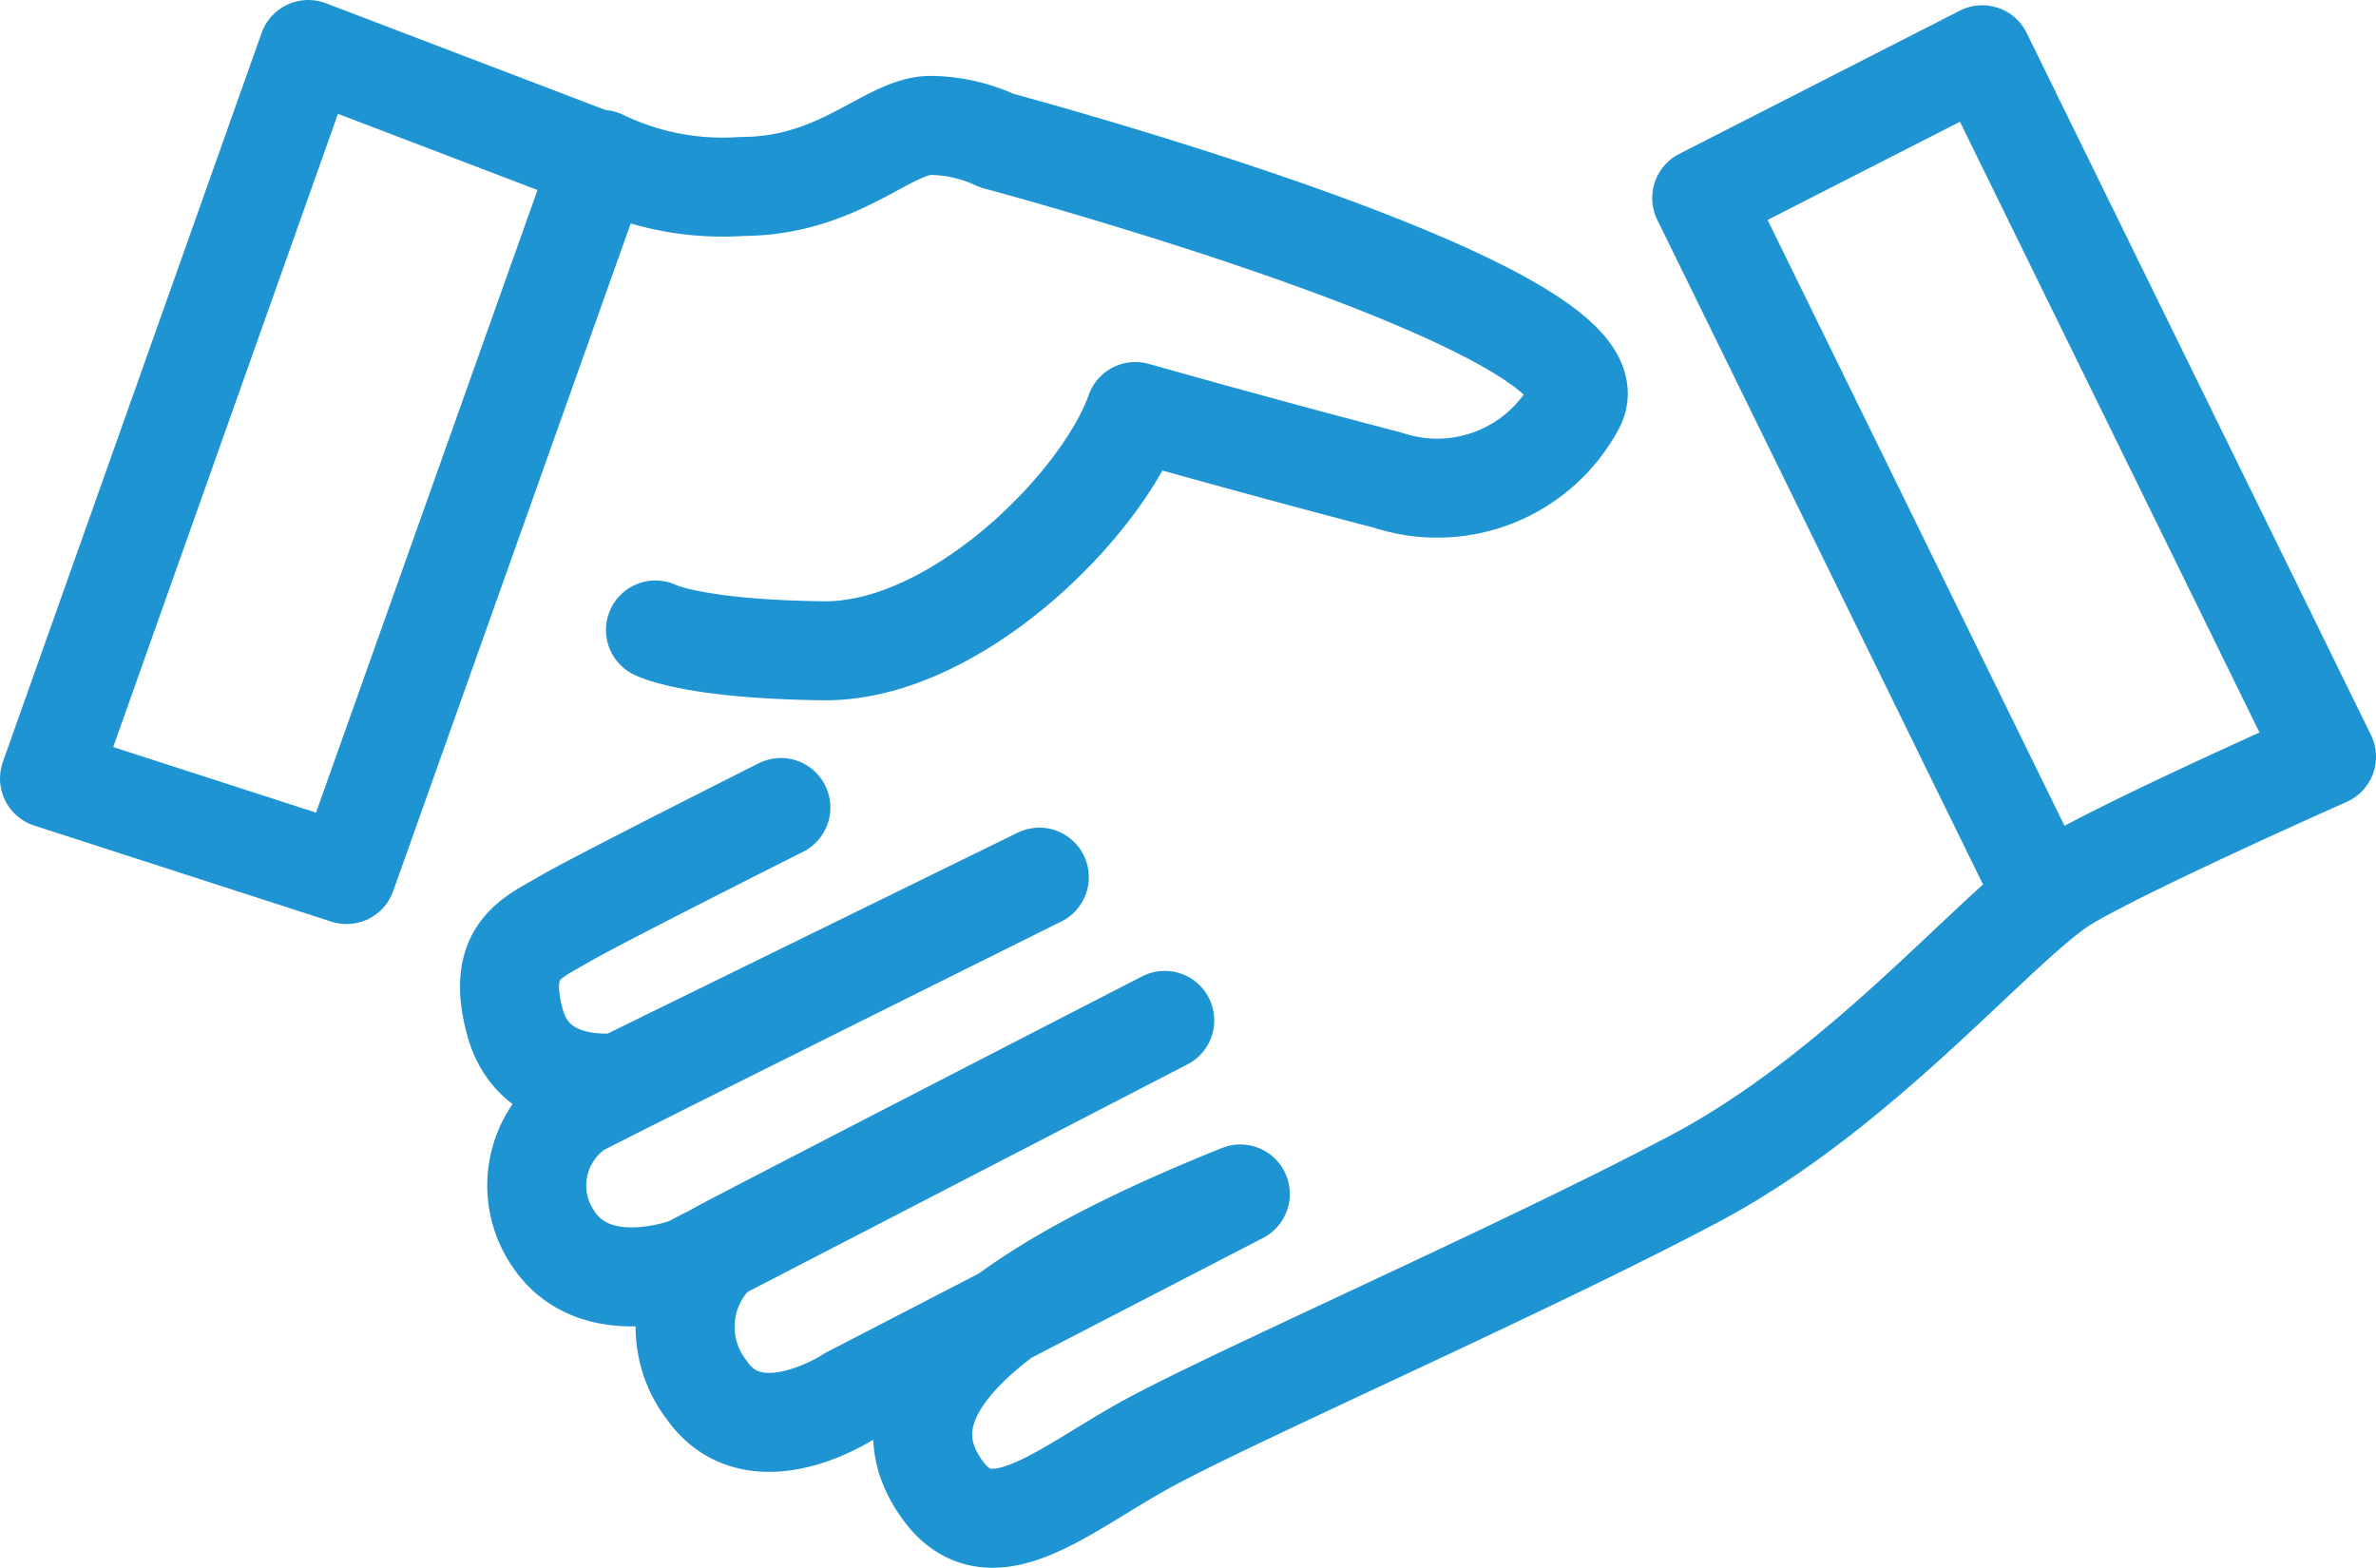 <svg xmlns="http://www.w3.org/2000/svg" viewBox="0 0 71.99 47.5"><defs><style>.cls-1{fill:none;stroke:#1f94d2;stroke-linecap:round;stroke-linejoin:round;stroke-width:3px;}</style></defs><title>alta</title><g id="Capa_2" data-name="Capa 2"><g id="Capa_1-2" data-name="Capa 1"><path class="cls-1" d="M23.66,24.47s-5.59,2.81-6.56,3.38S15,28.8,15.61,31s3.21,1.79,3.21,1.79l12.67-6.21s-13.5,6.71-14,7a2.85,2.85,0,0,0-.75,3.92c1.29,2,4.13.88,4.13.88l14.42-7.46s-13.12,6.75-13.54,7a3.13,3.13,0,0,0-.33,4.21c1.46,2.08,4.33.17,4.33.17l11.83-6.12c-10.17,4.08-10.42,7.08-9,9s3.5.08,6-1.33,11.67-5.42,16.83-8.17,9.25-7.83,11.25-9,7.83-3.75,7.83-3.75L60.06,1.66,51.56,6,61.88,27.06"/><polygon class="cls-1" points="9.34 1.5 18.19 4.88 10.5 26.5 1.5 23.59 9.34 1.5"/><path class="cls-1" d="M19.86,19.09s1.08.58,5.08.63,8.46-4.42,9.46-7.25c0,0,4.06,1.15,7.65,2.08a4.74,4.74,0,0,0,5.69-2.29c1.46-2.92-17.54-8-17.54-8a4.85,4.85,0,0,0-2-.46c-1.29,0-2.77,1.85-5.73,1.85a8.4,8.4,0,0,1-4.24-.82"/></g></g></svg>